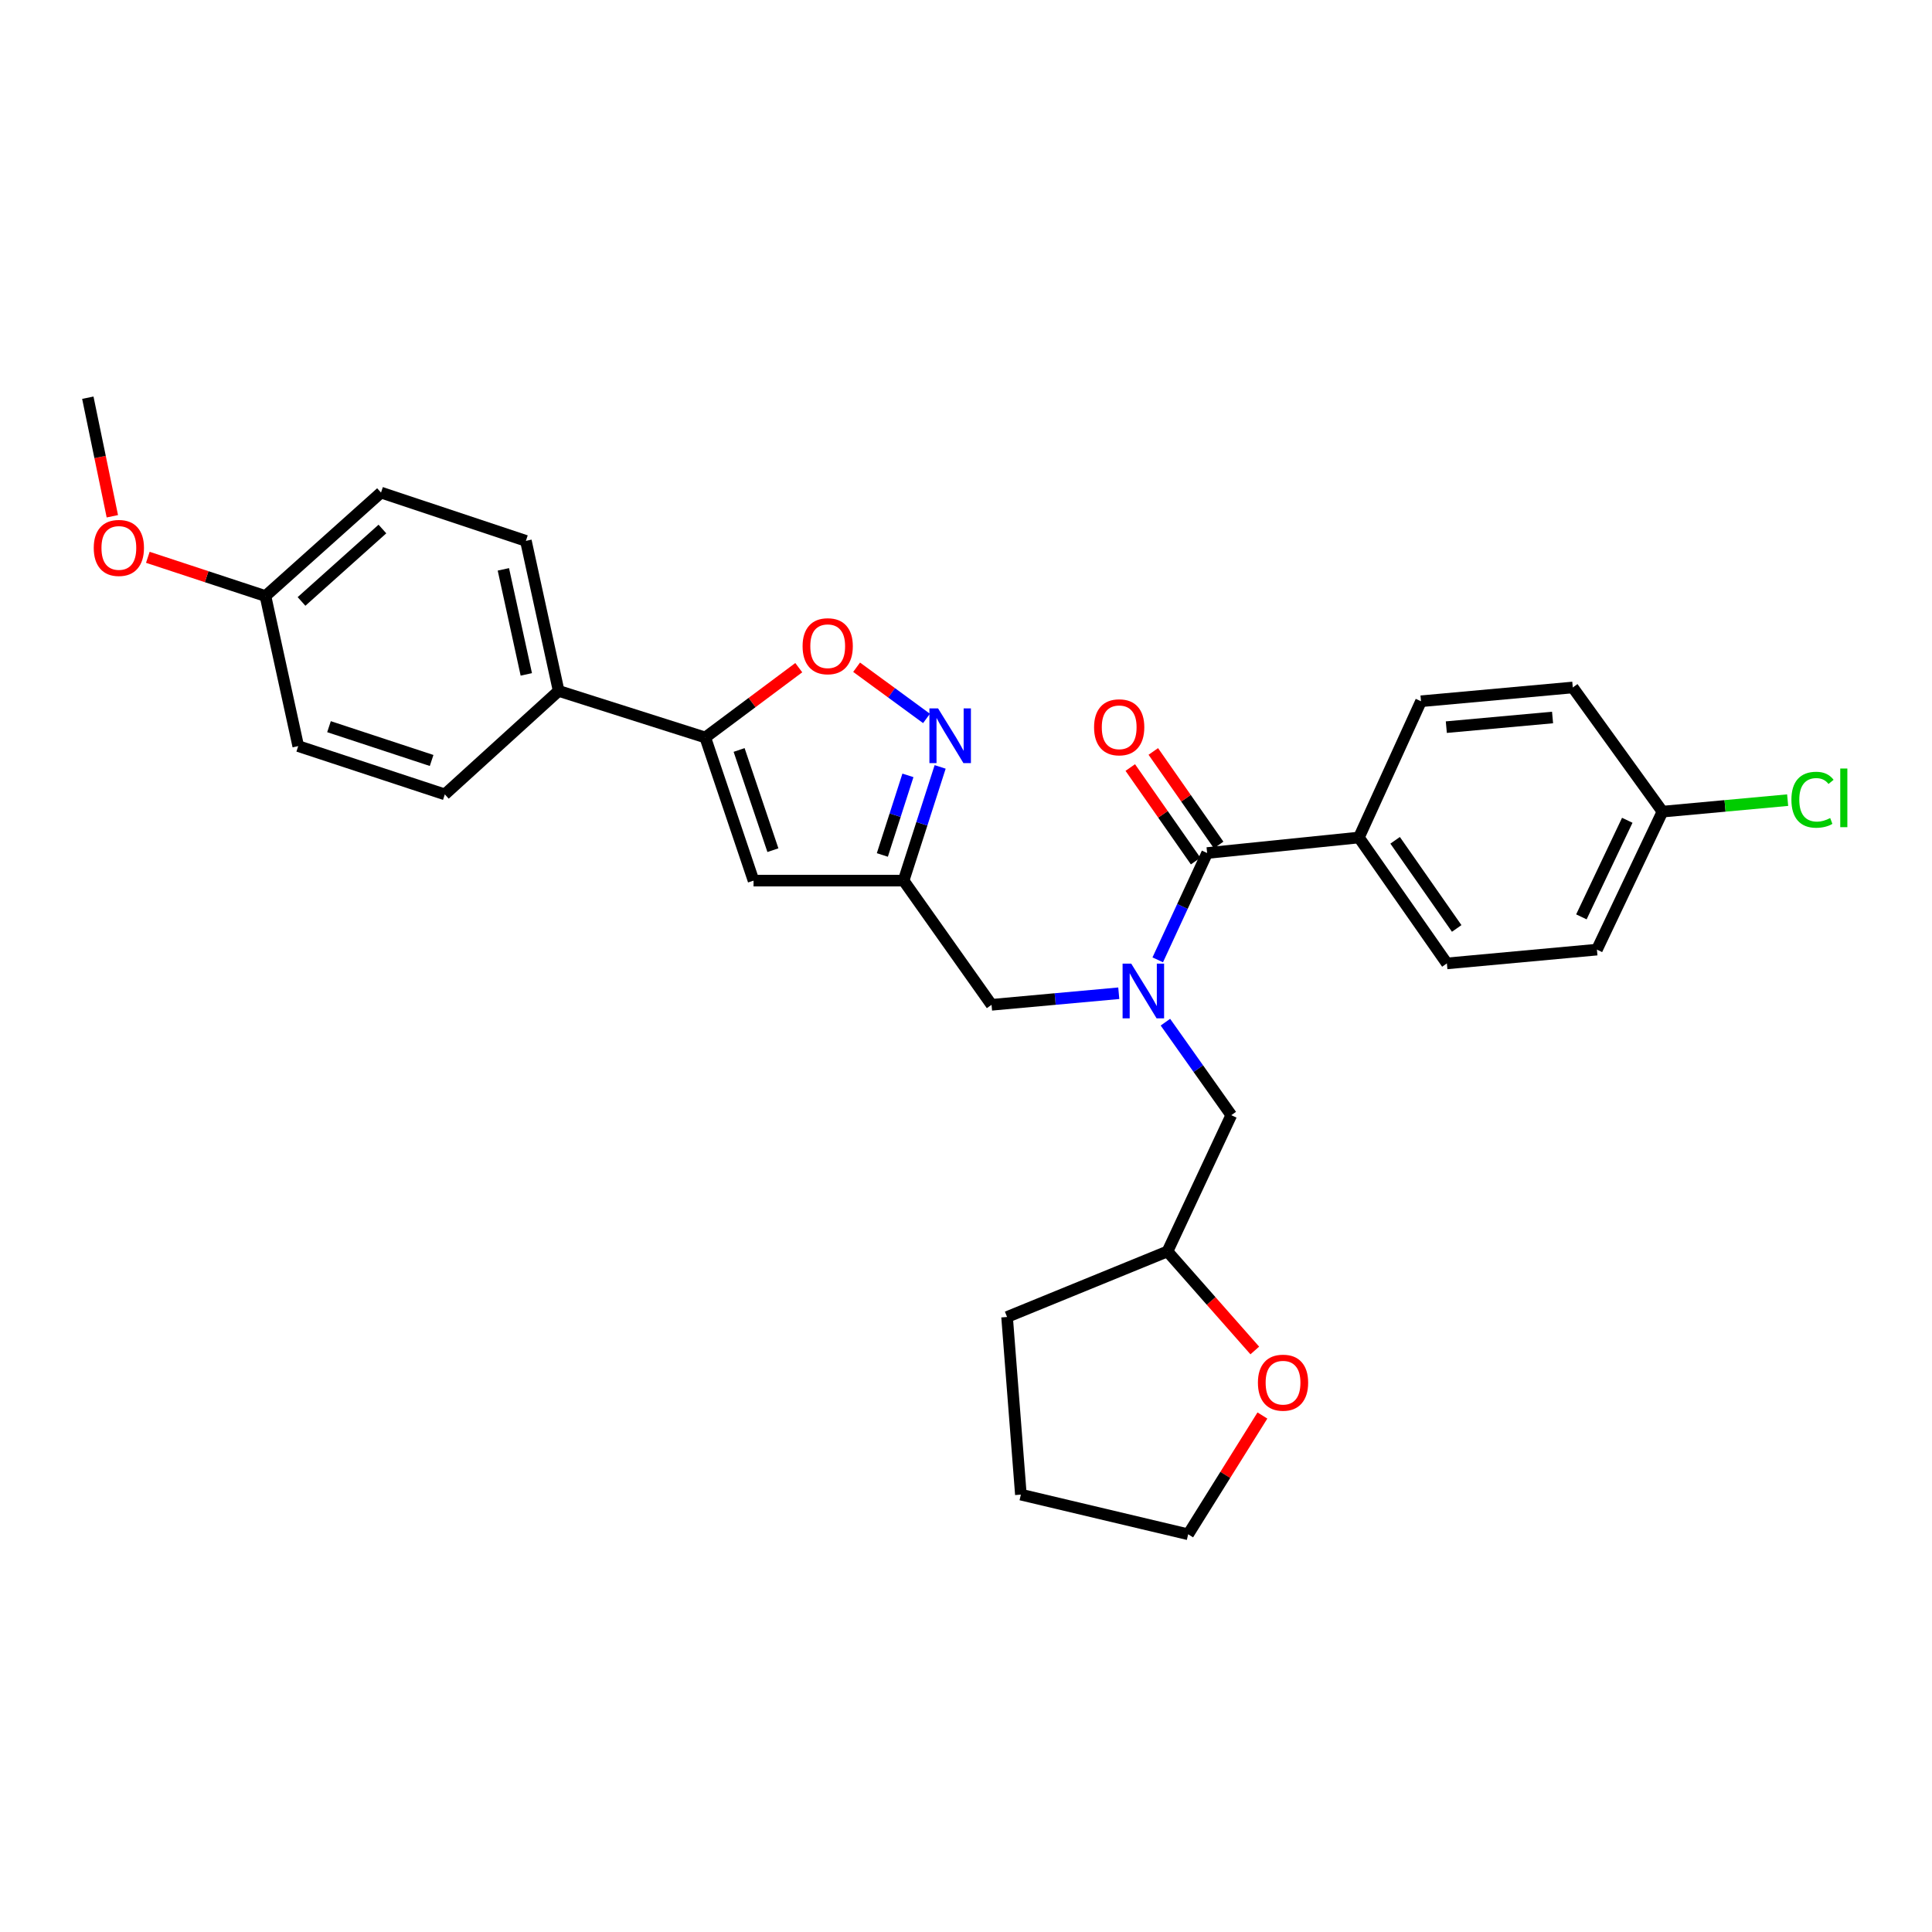 <?xml version='1.0' encoding='iso-8859-1'?>
<svg version='1.1' baseProfile='full'
              xmlns='http://www.w3.org/2000/svg'
                      xmlns:rdkit='http://www.rdkit.org/xml'
                      xmlns:xlink='http://www.w3.org/1999/xlink'
                  xml:space='preserve'
width='1000px' height='1000px' viewBox='0 0 1000 1000'>
<!-- END OF HEADER -->
<rect style='opacity:1.0;fill:#FFFFFF;stroke:none' width='1000' height='1000' x='0' y='0'> </rect>
<path class='bond-0' d='M 703.37,433.491 L 748.902,498.66' style='fill:none;fill-rule:evenodd;stroke:#000000;stroke-width:6px;stroke-linecap:butt;stroke-linejoin:miter;stroke-opacity:1' />
<path class='bond-0' d='M 722.114,434.942 L 753.986,480.56' style='fill:none;fill-rule:evenodd;stroke:#000000;stroke-width:6px;stroke-linecap:butt;stroke-linejoin:miter;stroke-opacity:1' />
<path class='bond-1' d='M 703.37,433.491 L 735.514,362.968' style='fill:none;fill-rule:evenodd;stroke:#000000;stroke-width:6px;stroke-linecap:butt;stroke-linejoin:miter;stroke-opacity:1' />
<path class='bond-2' d='M 703.37,433.491 L 624.813,441.525' style='fill:none;fill-rule:evenodd;stroke:#000000;stroke-width:6px;stroke-linecap:butt;stroke-linejoin:miter;stroke-opacity:1' />
<path class='bond-3' d='M 579.076,514.1 L 546.15,517.094' style='fill:none;fill-rule:evenodd;stroke:#0000FF;stroke-width:6px;stroke-linecap:butt;stroke-linejoin:miter;stroke-opacity:1' />
<path class='bond-3' d='M 546.15,517.094 L 513.224,520.089' style='fill:none;fill-rule:evenodd;stroke:#000000;stroke-width:6px;stroke-linecap:butt;stroke-linejoin:miter;stroke-opacity:1' />
<path class='bond-4' d='M 599.246,496.816 L 612.03,469.171' style='fill:none;fill-rule:evenodd;stroke:#0000FF;stroke-width:6px;stroke-linecap:butt;stroke-linejoin:miter;stroke-opacity:1' />
<path class='bond-4' d='M 612.03,469.171 L 624.813,441.525' style='fill:none;fill-rule:evenodd;stroke:#000000;stroke-width:6px;stroke-linecap:butt;stroke-linejoin:miter;stroke-opacity:1' />
<path class='bond-5' d='M 603.213,529.072 L 620.263,553.144' style='fill:none;fill-rule:evenodd;stroke:#0000FF;stroke-width:6px;stroke-linecap:butt;stroke-linejoin:miter;stroke-opacity:1' />
<path class='bond-5' d='M 620.263,553.144 L 637.312,577.216' style='fill:none;fill-rule:evenodd;stroke:#000000;stroke-width:6px;stroke-linecap:butt;stroke-linejoin:miter;stroke-opacity:1' />
<path class='bond-6' d='M 630.77,437.363 L 613.859,413.156' style='fill:none;fill-rule:evenodd;stroke:#000000;stroke-width:6px;stroke-linecap:butt;stroke-linejoin:miter;stroke-opacity:1' />
<path class='bond-6' d='M 613.859,413.156 L 596.947,388.949' style='fill:none;fill-rule:evenodd;stroke:#FF0000;stroke-width:6px;stroke-linecap:butt;stroke-linejoin:miter;stroke-opacity:1' />
<path class='bond-6' d='M 618.856,445.687 L 601.944,421.48' style='fill:none;fill-rule:evenodd;stroke:#000000;stroke-width:6px;stroke-linecap:butt;stroke-linejoin:miter;stroke-opacity:1' />
<path class='bond-6' d='M 601.944,421.48 L 585.032,397.273' style='fill:none;fill-rule:evenodd;stroke:#FF0000;stroke-width:6px;stroke-linecap:butt;stroke-linejoin:miter;stroke-opacity:1' />
<path class='bond-7' d='M 748.902,498.66 L 826.562,491.522' style='fill:none;fill-rule:evenodd;stroke:#000000;stroke-width:6px;stroke-linecap:butt;stroke-linejoin:miter;stroke-opacity:1' />
<path class='bond-8' d='M 735.514,362.968 L 814.07,355.831' style='fill:none;fill-rule:evenodd;stroke:#000000;stroke-width:6px;stroke-linecap:butt;stroke-linejoin:miter;stroke-opacity:1' />
<path class='bond-8' d='M 748.613,376.372 L 803.602,371.376' style='fill:none;fill-rule:evenodd;stroke:#000000;stroke-width:6px;stroke-linecap:butt;stroke-linejoin:miter;stroke-opacity:1' />
<path class='bond-9' d='M 649.478,699.007 L 626.879,673.373' style='fill:none;fill-rule:evenodd;stroke:#FF0000;stroke-width:6px;stroke-linecap:butt;stroke-linejoin:miter;stroke-opacity:1' />
<path class='bond-9' d='M 626.879,673.373 L 604.28,647.738' style='fill:none;fill-rule:evenodd;stroke:#000000;stroke-width:6px;stroke-linecap:butt;stroke-linejoin:miter;stroke-opacity:1' />
<path class='bond-10' d='M 653.422,732.664 L 634.208,763.404' style='fill:none;fill-rule:evenodd;stroke:#FF0000;stroke-width:6px;stroke-linecap:butt;stroke-linejoin:miter;stroke-opacity:1' />
<path class='bond-10' d='M 634.208,763.404 L 614.995,794.145' style='fill:none;fill-rule:evenodd;stroke:#000000;stroke-width:6px;stroke-linecap:butt;stroke-linejoin:miter;stroke-opacity:1' />
<path class='bond-11' d='M 513.224,520.089 L 467.7,455.808' style='fill:none;fill-rule:evenodd;stroke:#000000;stroke-width:6px;stroke-linecap:butt;stroke-linejoin:miter;stroke-opacity:1' />
<path class='bond-12' d='M 637.312,577.216 L 604.28,647.738' style='fill:none;fill-rule:evenodd;stroke:#000000;stroke-width:6px;stroke-linecap:butt;stroke-linejoin:miter;stroke-opacity:1' />
<path class='bond-13' d='M 604.28,647.738 L 521.258,681.667' style='fill:none;fill-rule:evenodd;stroke:#000000;stroke-width:6px;stroke-linecap:butt;stroke-linejoin:miter;stroke-opacity:1' />
<path class='bond-14' d='M 413.441,345.583 L 389.241,363.65' style='fill:none;fill-rule:evenodd;stroke:#FF0000;stroke-width:6px;stroke-linecap:butt;stroke-linejoin:miter;stroke-opacity:1' />
<path class='bond-14' d='M 389.241,363.65 L 365.042,381.717' style='fill:none;fill-rule:evenodd;stroke:#000000;stroke-width:6px;stroke-linecap:butt;stroke-linejoin:miter;stroke-opacity:1' />
<path class='bond-15' d='M 443.382,345.36 L 461.472,358.608' style='fill:none;fill-rule:evenodd;stroke:#FF0000;stroke-width:6px;stroke-linecap:butt;stroke-linejoin:miter;stroke-opacity:1' />
<path class='bond-15' d='M 461.472,358.608 L 479.562,371.857' style='fill:none;fill-rule:evenodd;stroke:#0000FF;stroke-width:6px;stroke-linecap:butt;stroke-linejoin:miter;stroke-opacity:1' />
<path class='bond-16' d='M 365.042,381.717 L 390.032,455.808' style='fill:none;fill-rule:evenodd;stroke:#000000;stroke-width:6px;stroke-linecap:butt;stroke-linejoin:miter;stroke-opacity:1' />
<path class='bond-16' d='M 382.562,388.186 L 400.055,440.05' style='fill:none;fill-rule:evenodd;stroke:#000000;stroke-width:6px;stroke-linecap:butt;stroke-linejoin:miter;stroke-opacity:1' />
<path class='bond-17' d='M 365.042,381.717 L 289.158,357.615' style='fill:none;fill-rule:evenodd;stroke:#000000;stroke-width:6px;stroke-linecap:butt;stroke-linejoin:miter;stroke-opacity:1' />
<path class='bond-18' d='M 390.032,455.808 L 467.7,455.808' style='fill:none;fill-rule:evenodd;stroke:#000000;stroke-width:6px;stroke-linecap:butt;stroke-linejoin:miter;stroke-opacity:1' />
<path class='bond-19' d='M 467.7,455.808 L 477.159,426.379' style='fill:none;fill-rule:evenodd;stroke:#000000;stroke-width:6px;stroke-linecap:butt;stroke-linejoin:miter;stroke-opacity:1' />
<path class='bond-19' d='M 477.159,426.379 L 486.618,396.95' style='fill:none;fill-rule:evenodd;stroke:#0000FF;stroke-width:6px;stroke-linecap:butt;stroke-linejoin:miter;stroke-opacity:1' />
<path class='bond-19' d='M 456.701,442.532 L 463.323,421.932' style='fill:none;fill-rule:evenodd;stroke:#000000;stroke-width:6px;stroke-linecap:butt;stroke-linejoin:miter;stroke-opacity:1' />
<path class='bond-19' d='M 463.323,421.932 L 469.944,401.331' style='fill:none;fill-rule:evenodd;stroke:#0000FF;stroke-width:6px;stroke-linecap:butt;stroke-linejoin:miter;stroke-opacity:1' />
<path class='bond-20' d='M 197.214,254.956 L 137.398,308.514' style='fill:none;fill-rule:evenodd;stroke:#000000;stroke-width:6px;stroke-linecap:butt;stroke-linejoin:miter;stroke-opacity:1' />
<path class='bond-20' d='M 197.937,273.818 L 156.066,311.308' style='fill:none;fill-rule:evenodd;stroke:#000000;stroke-width:6px;stroke-linecap:butt;stroke-linejoin:miter;stroke-opacity:1' />
<path class='bond-21' d='M 197.214,254.956 L 272.202,279.947' style='fill:none;fill-rule:evenodd;stroke:#000000;stroke-width:6px;stroke-linecap:butt;stroke-linejoin:miter;stroke-opacity:1' />
<path class='bond-22' d='M 137.398,308.514 L 154.363,386.182' style='fill:none;fill-rule:evenodd;stroke:#000000;stroke-width:6px;stroke-linecap:butt;stroke-linejoin:miter;stroke-opacity:1' />
<path class='bond-23' d='M 137.398,308.514 L 106.959,298.489' style='fill:none;fill-rule:evenodd;stroke:#000000;stroke-width:6px;stroke-linecap:butt;stroke-linejoin:miter;stroke-opacity:1' />
<path class='bond-23' d='M 106.959,298.489 L 76.52,288.463' style='fill:none;fill-rule:evenodd;stroke:#FF0000;stroke-width:6px;stroke-linecap:butt;stroke-linejoin:miter;stroke-opacity:1' />
<path class='bond-24' d='M 154.363,386.182 L 230.239,411.173' style='fill:none;fill-rule:evenodd;stroke:#000000;stroke-width:6px;stroke-linecap:butt;stroke-linejoin:miter;stroke-opacity:1' />
<path class='bond-24' d='M 170.291,376.126 L 223.404,393.62' style='fill:none;fill-rule:evenodd;stroke:#000000;stroke-width:6px;stroke-linecap:butt;stroke-linejoin:miter;stroke-opacity:1' />
<path class='bond-25' d='M 230.239,411.173 L 289.158,357.615' style='fill:none;fill-rule:evenodd;stroke:#000000;stroke-width:6px;stroke-linecap:butt;stroke-linejoin:miter;stroke-opacity:1' />
<path class='bond-26' d='M 289.158,357.615 L 272.202,279.947' style='fill:none;fill-rule:evenodd;stroke:#000000;stroke-width:6px;stroke-linecap:butt;stroke-linejoin:miter;stroke-opacity:1' />
<path class='bond-26' d='M 272.415,349.065 L 260.545,294.697' style='fill:none;fill-rule:evenodd;stroke:#000000;stroke-width:6px;stroke-linecap:butt;stroke-linejoin:miter;stroke-opacity:1' />
<path class='bond-27' d='M 58.15,267.221 L 51.802,236.538' style='fill:none;fill-rule:evenodd;stroke:#FF0000;stroke-width:6px;stroke-linecap:butt;stroke-linejoin:miter;stroke-opacity:1' />
<path class='bond-27' d='M 51.802,236.538 L 45.455,205.855' style='fill:none;fill-rule:evenodd;stroke:#000000;stroke-width:6px;stroke-linecap:butt;stroke-linejoin:miter;stroke-opacity:1' />
<path class='bond-28' d='M 614.995,794.145 L 528.404,773.611' style='fill:none;fill-rule:evenodd;stroke:#000000;stroke-width:6px;stroke-linecap:butt;stroke-linejoin:miter;stroke-opacity:1' />
<path class='bond-29' d='M 521.258,681.667 L 528.404,773.611' style='fill:none;fill-rule:evenodd;stroke:#000000;stroke-width:6px;stroke-linecap:butt;stroke-linejoin:miter;stroke-opacity:1' />
<path class='bond-30' d='M 860.491,420.103 L 814.07,355.831' style='fill:none;fill-rule:evenodd;stroke:#000000;stroke-width:6px;stroke-linecap:butt;stroke-linejoin:miter;stroke-opacity:1' />
<path class='bond-31' d='M 860.491,420.103 L 892.886,417.126' style='fill:none;fill-rule:evenodd;stroke:#000000;stroke-width:6px;stroke-linecap:butt;stroke-linejoin:miter;stroke-opacity:1' />
<path class='bond-31' d='M 892.886,417.126 L 925.281,414.148' style='fill:none;fill-rule:evenodd;stroke:#00CC00;stroke-width:6px;stroke-linecap:butt;stroke-linejoin:miter;stroke-opacity:1' />
<path class='bond-32' d='M 860.491,420.103 L 826.562,491.522' style='fill:none;fill-rule:evenodd;stroke:#000000;stroke-width:6px;stroke-linecap:butt;stroke-linejoin:miter;stroke-opacity:1' />
<path class='bond-32' d='M 842.273,424.579 L 818.523,474.572' style='fill:none;fill-rule:evenodd;stroke:#000000;stroke-width:6px;stroke-linecap:butt;stroke-linejoin:miter;stroke-opacity:1' />
<path  class='atom-1' d='M 585.529 498.783
L 594.809 513.783
Q 595.729 515.263, 597.209 517.943
Q 598.689 520.623, 598.769 520.783
L 598.769 498.783
L 602.529 498.783
L 602.529 527.103
L 598.649 527.103
L 588.689 510.703
Q 587.529 508.783, 586.289 506.583
Q 585.089 504.383, 584.729 503.703
L 584.729 527.103
L 581.049 527.103
L 581.049 498.783
L 585.529 498.783
' fill='#0000FF'/>
<path  class='atom-3' d='M 566.289 376.444
Q 566.289 369.644, 569.649 365.844
Q 573.009 362.044, 579.289 362.044
Q 585.569 362.044, 588.929 365.844
Q 592.289 369.644, 592.289 376.444
Q 592.289 383.324, 588.889 387.244
Q 585.489 391.124, 579.289 391.124
Q 573.049 391.124, 569.649 387.244
Q 566.289 383.364, 566.289 376.444
M 579.289 387.924
Q 583.609 387.924, 585.929 385.044
Q 588.289 382.124, 588.289 376.444
Q 588.289 370.884, 585.929 368.084
Q 583.609 365.244, 579.289 365.244
Q 574.969 365.244, 572.609 368.044
Q 570.289 370.844, 570.289 376.444
Q 570.289 382.164, 572.609 385.044
Q 574.969 387.924, 579.289 387.924
' fill='#FF0000'/>
<path  class='atom-6' d='M 651.095 715.668
Q 651.095 708.868, 654.455 705.068
Q 657.815 701.268, 664.095 701.268
Q 670.375 701.268, 673.735 705.068
Q 677.095 708.868, 677.095 715.668
Q 677.095 722.548, 673.695 726.468
Q 670.295 730.348, 664.095 730.348
Q 657.855 730.348, 654.455 726.468
Q 651.095 722.588, 651.095 715.668
M 664.095 727.148
Q 668.415 727.148, 670.735 724.268
Q 673.095 721.348, 673.095 715.668
Q 673.095 710.108, 670.735 707.308
Q 668.415 704.468, 664.095 704.468
Q 659.775 704.468, 657.415 707.268
Q 655.095 710.068, 655.095 715.668
Q 655.095 721.388, 657.415 724.268
Q 659.775 727.148, 664.095 727.148
' fill='#FF0000'/>
<path  class='atom-10' d='M 415.418 334.481
Q 415.418 327.681, 418.778 323.881
Q 422.138 320.081, 428.418 320.081
Q 434.698 320.081, 438.058 323.881
Q 441.418 327.681, 441.418 334.481
Q 441.418 341.361, 438.018 345.281
Q 434.618 349.161, 428.418 349.161
Q 422.178 349.161, 418.778 345.281
Q 415.418 341.401, 415.418 334.481
M 428.418 345.961
Q 432.738 345.961, 435.058 343.081
Q 437.418 340.161, 437.418 334.481
Q 437.418 328.921, 435.058 326.121
Q 432.738 323.281, 428.418 323.281
Q 424.098 323.281, 421.738 326.081
Q 419.418 328.881, 419.418 334.481
Q 419.418 340.201, 421.738 343.081
Q 424.098 345.961, 428.418 345.961
' fill='#FF0000'/>
<path  class='atom-14' d='M 485.543 366.661
L 494.823 381.661
Q 495.743 383.141, 497.223 385.821
Q 498.703 388.501, 498.783 388.661
L 498.783 366.661
L 502.543 366.661
L 502.543 394.981
L 498.663 394.981
L 488.703 378.581
Q 487.543 376.661, 486.303 374.461
Q 485.103 372.261, 484.743 371.581
L 484.743 394.981
L 481.063 394.981
L 481.063 366.661
L 485.543 366.661
' fill='#0000FF'/>
<path  class='atom-21' d='M 48.523 283.604
Q 48.523 276.804, 51.883 273.004
Q 55.243 269.204, 61.523 269.204
Q 67.803 269.204, 71.163 273.004
Q 74.523 276.804, 74.523 283.604
Q 74.523 290.484, 71.123 294.404
Q 67.723 298.284, 61.523 298.284
Q 55.283 298.284, 51.883 294.404
Q 48.523 290.524, 48.523 283.604
M 61.523 295.084
Q 65.843 295.084, 68.163 292.204
Q 70.523 289.284, 70.523 283.604
Q 70.523 278.044, 68.163 275.244
Q 65.843 272.404, 61.523 272.404
Q 57.203 272.404, 54.843 275.204
Q 52.523 278.004, 52.523 283.604
Q 52.523 289.324, 54.843 292.204
Q 57.203 295.084, 61.523 295.084
' fill='#FF0000'/>
<path  class='atom-29' d='M 927.231 413.945
Q 927.231 406.905, 930.511 403.225
Q 933.831 399.505, 940.111 399.505
Q 945.951 399.505, 949.071 403.625
L 946.431 405.785
Q 944.151 402.785, 940.111 402.785
Q 935.831 402.785, 933.551 405.665
Q 931.311 408.505, 931.311 413.945
Q 931.311 419.545, 933.631 422.425
Q 935.991 425.305, 940.551 425.305
Q 943.671 425.305, 947.311 423.425
L 948.431 426.425
Q 946.951 427.385, 944.711 427.945
Q 942.471 428.505, 939.991 428.505
Q 933.831 428.505, 930.511 424.745
Q 927.231 420.985, 927.231 413.945
' fill='#00CC00'/>
<path  class='atom-29' d='M 952.511 397.785
L 956.191 397.785
L 956.191 428.145
L 952.511 428.145
L 952.511 397.785
' fill='#00CC00'/>
</svg>
